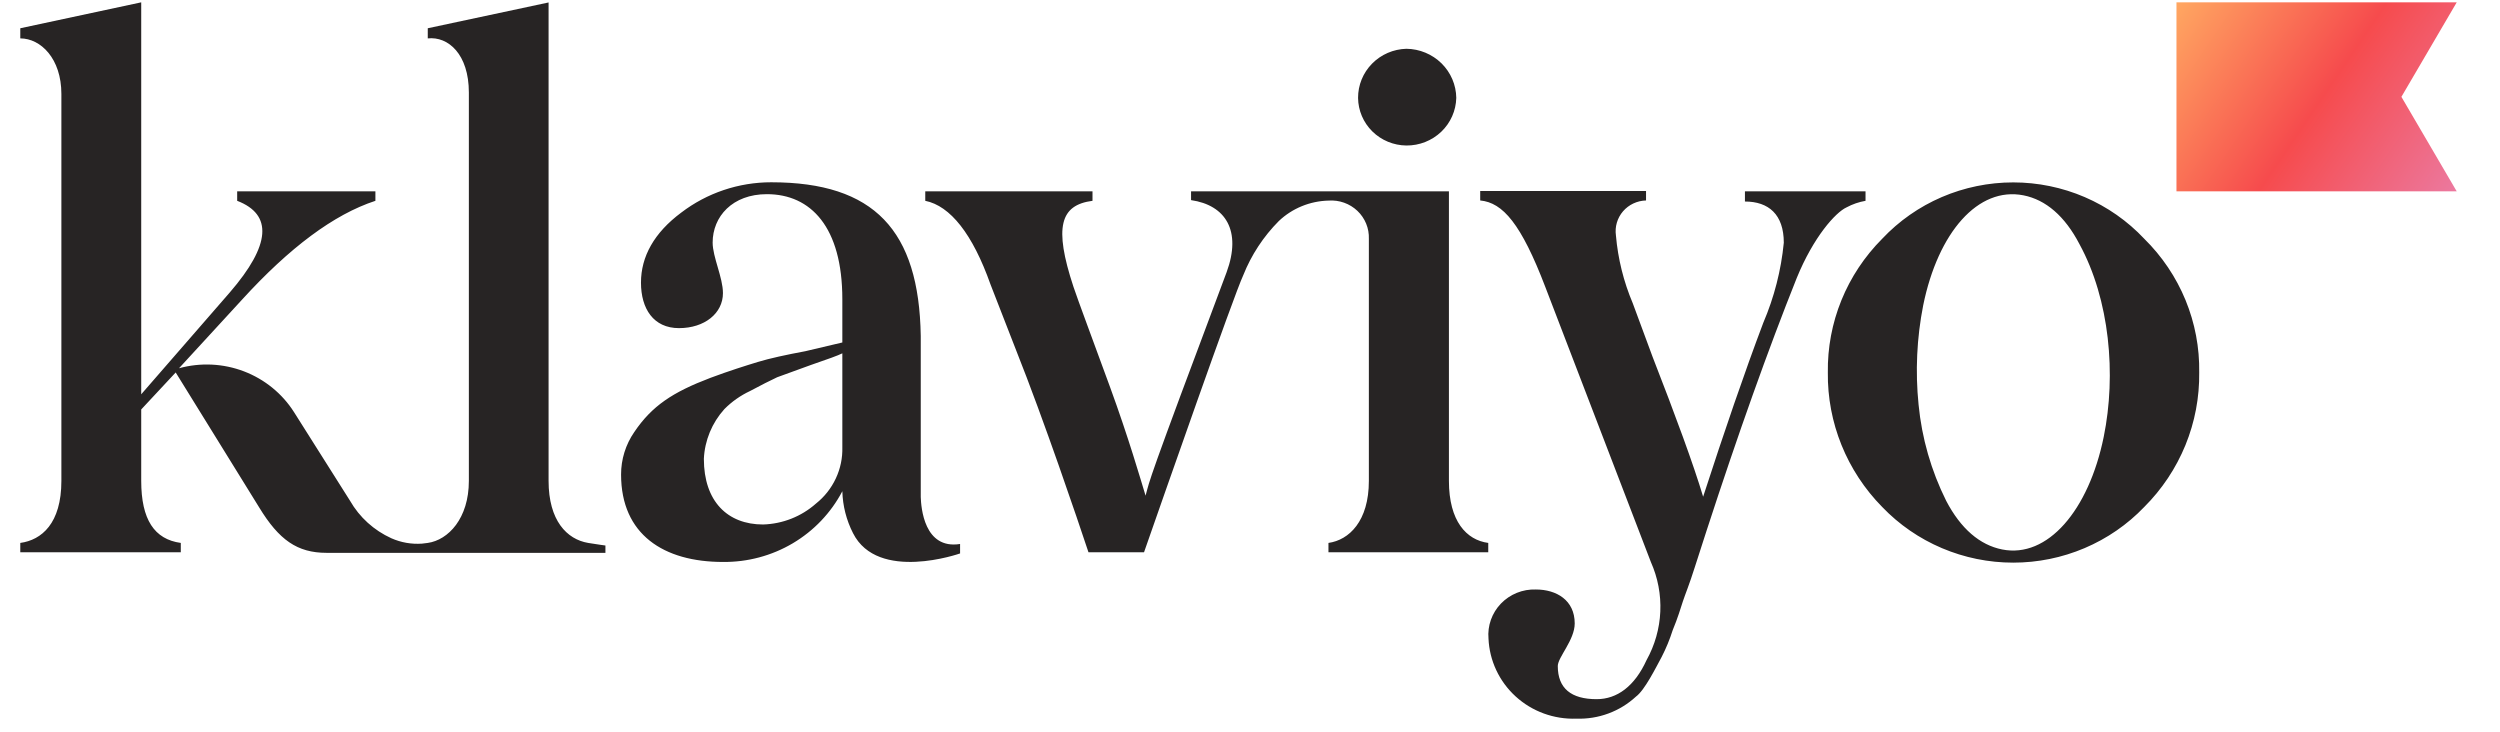 <svg width="123" height="36" viewBox="0 0 123 36" fill="none" xmlns="http://www.w3.org/2000/svg">
<g clip-path="url(#clip0_5163_12136)">
<path d="M66.817 4.817C66.814 4.188 67.061 3.583 67.506 3.131C67.95 2.679 68.557 2.417 69.195 2.4C69.844 2.408 70.463 2.665 70.922 3.116C71.38 3.568 71.641 4.178 71.649 4.817C71.633 5.447 71.368 6.045 70.909 6.483C70.45 6.921 69.834 7.164 69.195 7.159C68.566 7.153 67.965 6.905 67.52 6.467C67.076 6.029 66.823 5.436 66.817 4.817ZM85.851 9.915C87.016 9.915 87.763 10.552 87.763 11.941C87.631 13.297 87.291 14.625 86.754 15.88C85.816 18.365 84.843 21.207 83.794 24.439C83.328 22.877 82.424 20.42 81.305 17.55L80.332 14.921C79.882 13.858 79.603 12.733 79.504 11.585C79.474 11.374 79.489 11.159 79.549 10.955C79.609 10.75 79.712 10.56 79.852 10.397C79.992 10.234 80.165 10.103 80.36 10.011C80.556 9.919 80.768 9.868 80.985 9.863V9.398H72.826V9.863C73.939 9.967 74.842 11.011 76.031 14.123L81.224 27.654C81.566 28.421 81.724 29.255 81.687 30.093C81.65 30.93 81.417 31.747 81.008 32.482C80.425 33.762 79.563 34.399 78.555 34.399C77.296 34.399 76.643 33.865 76.643 32.769C76.643 32.338 77.476 31.489 77.476 30.673C77.476 29.525 76.573 29.003 75.565 29.003C75.245 28.992 74.927 29.048 74.631 29.167C74.335 29.287 74.068 29.466 73.847 29.695C73.627 29.923 73.459 30.195 73.353 30.492C73.247 30.79 73.206 31.106 73.234 31.42C73.281 32.505 73.762 33.529 74.572 34.267C75.382 35.005 76.455 35.397 77.558 35.358C78.095 35.376 78.631 35.29 79.134 35.103C79.637 34.917 80.097 34.635 80.489 34.273C80.921 33.957 81.463 32.855 81.754 32.321C81.971 31.898 82.152 31.459 82.296 31.006C82.547 30.404 82.692 29.91 82.797 29.588C82.902 29.267 83.124 28.733 83.38 27.918L83.963 26.11C85.513 21.35 86.993 17.194 88.398 13.681C89.225 11.654 90.309 10.449 90.851 10.202C91.142 10.046 91.457 9.937 91.784 9.88V9.415H85.851V9.915ZM28.937 26.712C27.888 26.534 26.99 25.61 26.99 23.658V0.121L21.046 1.39V1.889C22.054 1.78 23.068 2.67 23.068 4.553V23.658C23.068 25.507 22.054 26.569 21.046 26.712L20.76 26.747C20.244 26.783 19.728 26.692 19.256 26.483C18.399 26.094 17.687 25.45 17.223 24.64L14.466 20.277C13.886 19.363 13.021 18.66 12.001 18.27C10.981 17.881 9.861 17.828 8.807 18.118L11.908 14.743C14.239 12.188 16.418 10.552 18.47 9.88V9.415H11.669V9.88C13.417 10.552 13.33 12.045 11.307 14.387L6.948 19.399V0.115L0.998 1.39V1.889C2.006 1.889 3.02 2.883 3.02 4.622V23.658C3.02 25.754 2.047 26.569 0.998 26.712V27.172H8.895V26.712C7.595 26.534 6.948 25.564 6.948 23.658V20.145L8.644 18.325L12.753 24.967C13.726 26.563 14.623 27.2 16.069 27.2H29.787V26.839C29.787 26.839 29.391 26.787 28.937 26.712ZM47.236 26.764V27.229C47.236 27.229 43.191 28.659 41.968 26.23C41.641 25.589 41.462 24.886 41.443 24.169C40.887 25.228 40.044 26.114 39.006 26.729C37.969 27.343 36.779 27.661 35.569 27.648C32.655 27.648 30.557 26.299 30.557 23.348C30.555 22.601 30.782 21.871 31.209 21.253C32.072 19.978 33.08 19.301 34.957 18.589C35.895 18.239 36.705 17.986 37.288 17.808C37.871 17.63 38.692 17.453 39.619 17.28L41.443 16.85V14.72C41.443 11.172 39.893 9.553 37.731 9.553C36.035 9.553 35.062 10.655 35.062 11.936C35.062 12.642 35.569 13.658 35.569 14.421C35.569 15.415 34.665 16.144 33.407 16.144C32.148 16.144 31.536 15.185 31.536 13.905C31.536 12.624 32.183 11.453 33.517 10.46C34.784 9.492 36.343 8.967 37.946 8.968C43.011 8.968 45.219 11.333 45.301 16.528V24.347V24.456C45.319 24.967 45.464 27.045 47.236 26.764ZM41.443 17.384C41.227 17.493 40.726 17.671 39.893 17.958L38.238 18.56C37.818 18.756 37.515 18.916 36.903 19.238C36.432 19.459 36.004 19.76 35.639 20.128C35.029 20.805 34.673 21.668 34.63 22.573C34.63 24.669 35.796 25.805 37.544 25.805C38.507 25.776 39.427 25.412 40.143 24.778C40.563 24.445 40.898 24.02 41.123 23.538C41.349 23.056 41.458 22.53 41.443 21.999V17.384ZM108.201 18.325C108.217 19.55 107.987 20.766 107.523 21.902C107.058 23.038 106.37 24.072 105.496 24.944C104.668 25.809 103.669 26.497 102.561 26.968C101.452 27.439 100.258 27.682 99.051 27.682C97.844 27.682 96.65 27.439 95.541 26.968C94.433 26.497 93.434 25.809 92.605 24.944C90.861 23.173 89.899 20.793 89.93 18.325C89.912 17.109 90.139 15.901 90.598 14.771C91.057 13.642 91.74 12.614 92.605 11.746C93.428 10.872 94.425 10.174 95.534 9.697C96.644 9.22 97.841 8.974 99.051 8.974C100.261 8.974 101.458 9.22 102.568 9.697C103.677 10.174 104.674 10.872 105.496 11.746C106.372 12.608 107.063 13.635 107.528 14.765C107.992 15.895 108.221 17.106 108.201 18.325ZM102.309 12.01C101.592 10.633 100.654 9.829 99.558 9.611C97.326 9.169 95.356 11.425 94.622 15.018C94.305 16.629 94.228 18.277 94.394 19.91C94.553 21.554 95.013 23.157 95.752 24.64C96.469 26.012 97.407 26.816 98.509 27.034C100.735 27.476 102.763 25.122 103.503 21.494C104.127 18.434 103.801 14.743 102.309 12.01ZM71.287 23.658V9.415H58.6V9.846C60.296 10.093 61.1 11.35 60.349 13.394C56.362 24.014 56.595 23.538 56.362 24.387C56.112 23.572 55.535 21.563 54.614 19.043C53.693 16.523 53.064 14.852 52.813 14.106C51.84 11.161 52.166 10.087 53.751 9.88V9.415H45.523V9.88C46.752 10.127 47.854 11.511 48.734 13.997L49.992 17.229C51.38 20.719 53.011 25.541 53.553 27.172H56.286C57.167 24.651 60.698 14.542 61.17 13.537C61.566 12.543 62.16 11.637 62.919 10.874C63.578 10.249 64.451 9.891 65.366 9.869C65.625 9.85 65.886 9.886 66.13 9.973C66.374 10.06 66.597 10.197 66.784 10.374C66.971 10.552 67.118 10.767 67.215 11.004C67.312 11.241 67.357 11.496 67.348 11.752V13.348V13.394V23.658C67.348 25.645 66.374 26.569 65.36 26.712V27.172H73.222V26.712C72.15 26.569 71.287 25.645 71.287 23.658Z" fill="#272424"/>
<path d="M120.871 0.115H107.082V9.415H120.871L118.149 4.765L120.871 0.115Z" fill="url(#paint0_linear_5163_12136)"/>
</g>
<defs>
<linearGradient id="paint0_linear_5163_12136" x1="107.116" y1="0.243" x2="121.116" y2="9.743" gradientUnits="userSpaceOnUse">
<stop stop-color="#FFA661"/>
<stop offset="0.5" stop-color="#F64B4D"/>
<stop offset="1" stop-color="#EB7BA3"/>
</linearGradient>
<clipPath id="clip0_5163_12136">
<rect width="121.695" height="35.245" fill="white" transform="translate(0.987 0.116)"/>
</clipPath>
</defs>
</svg>
